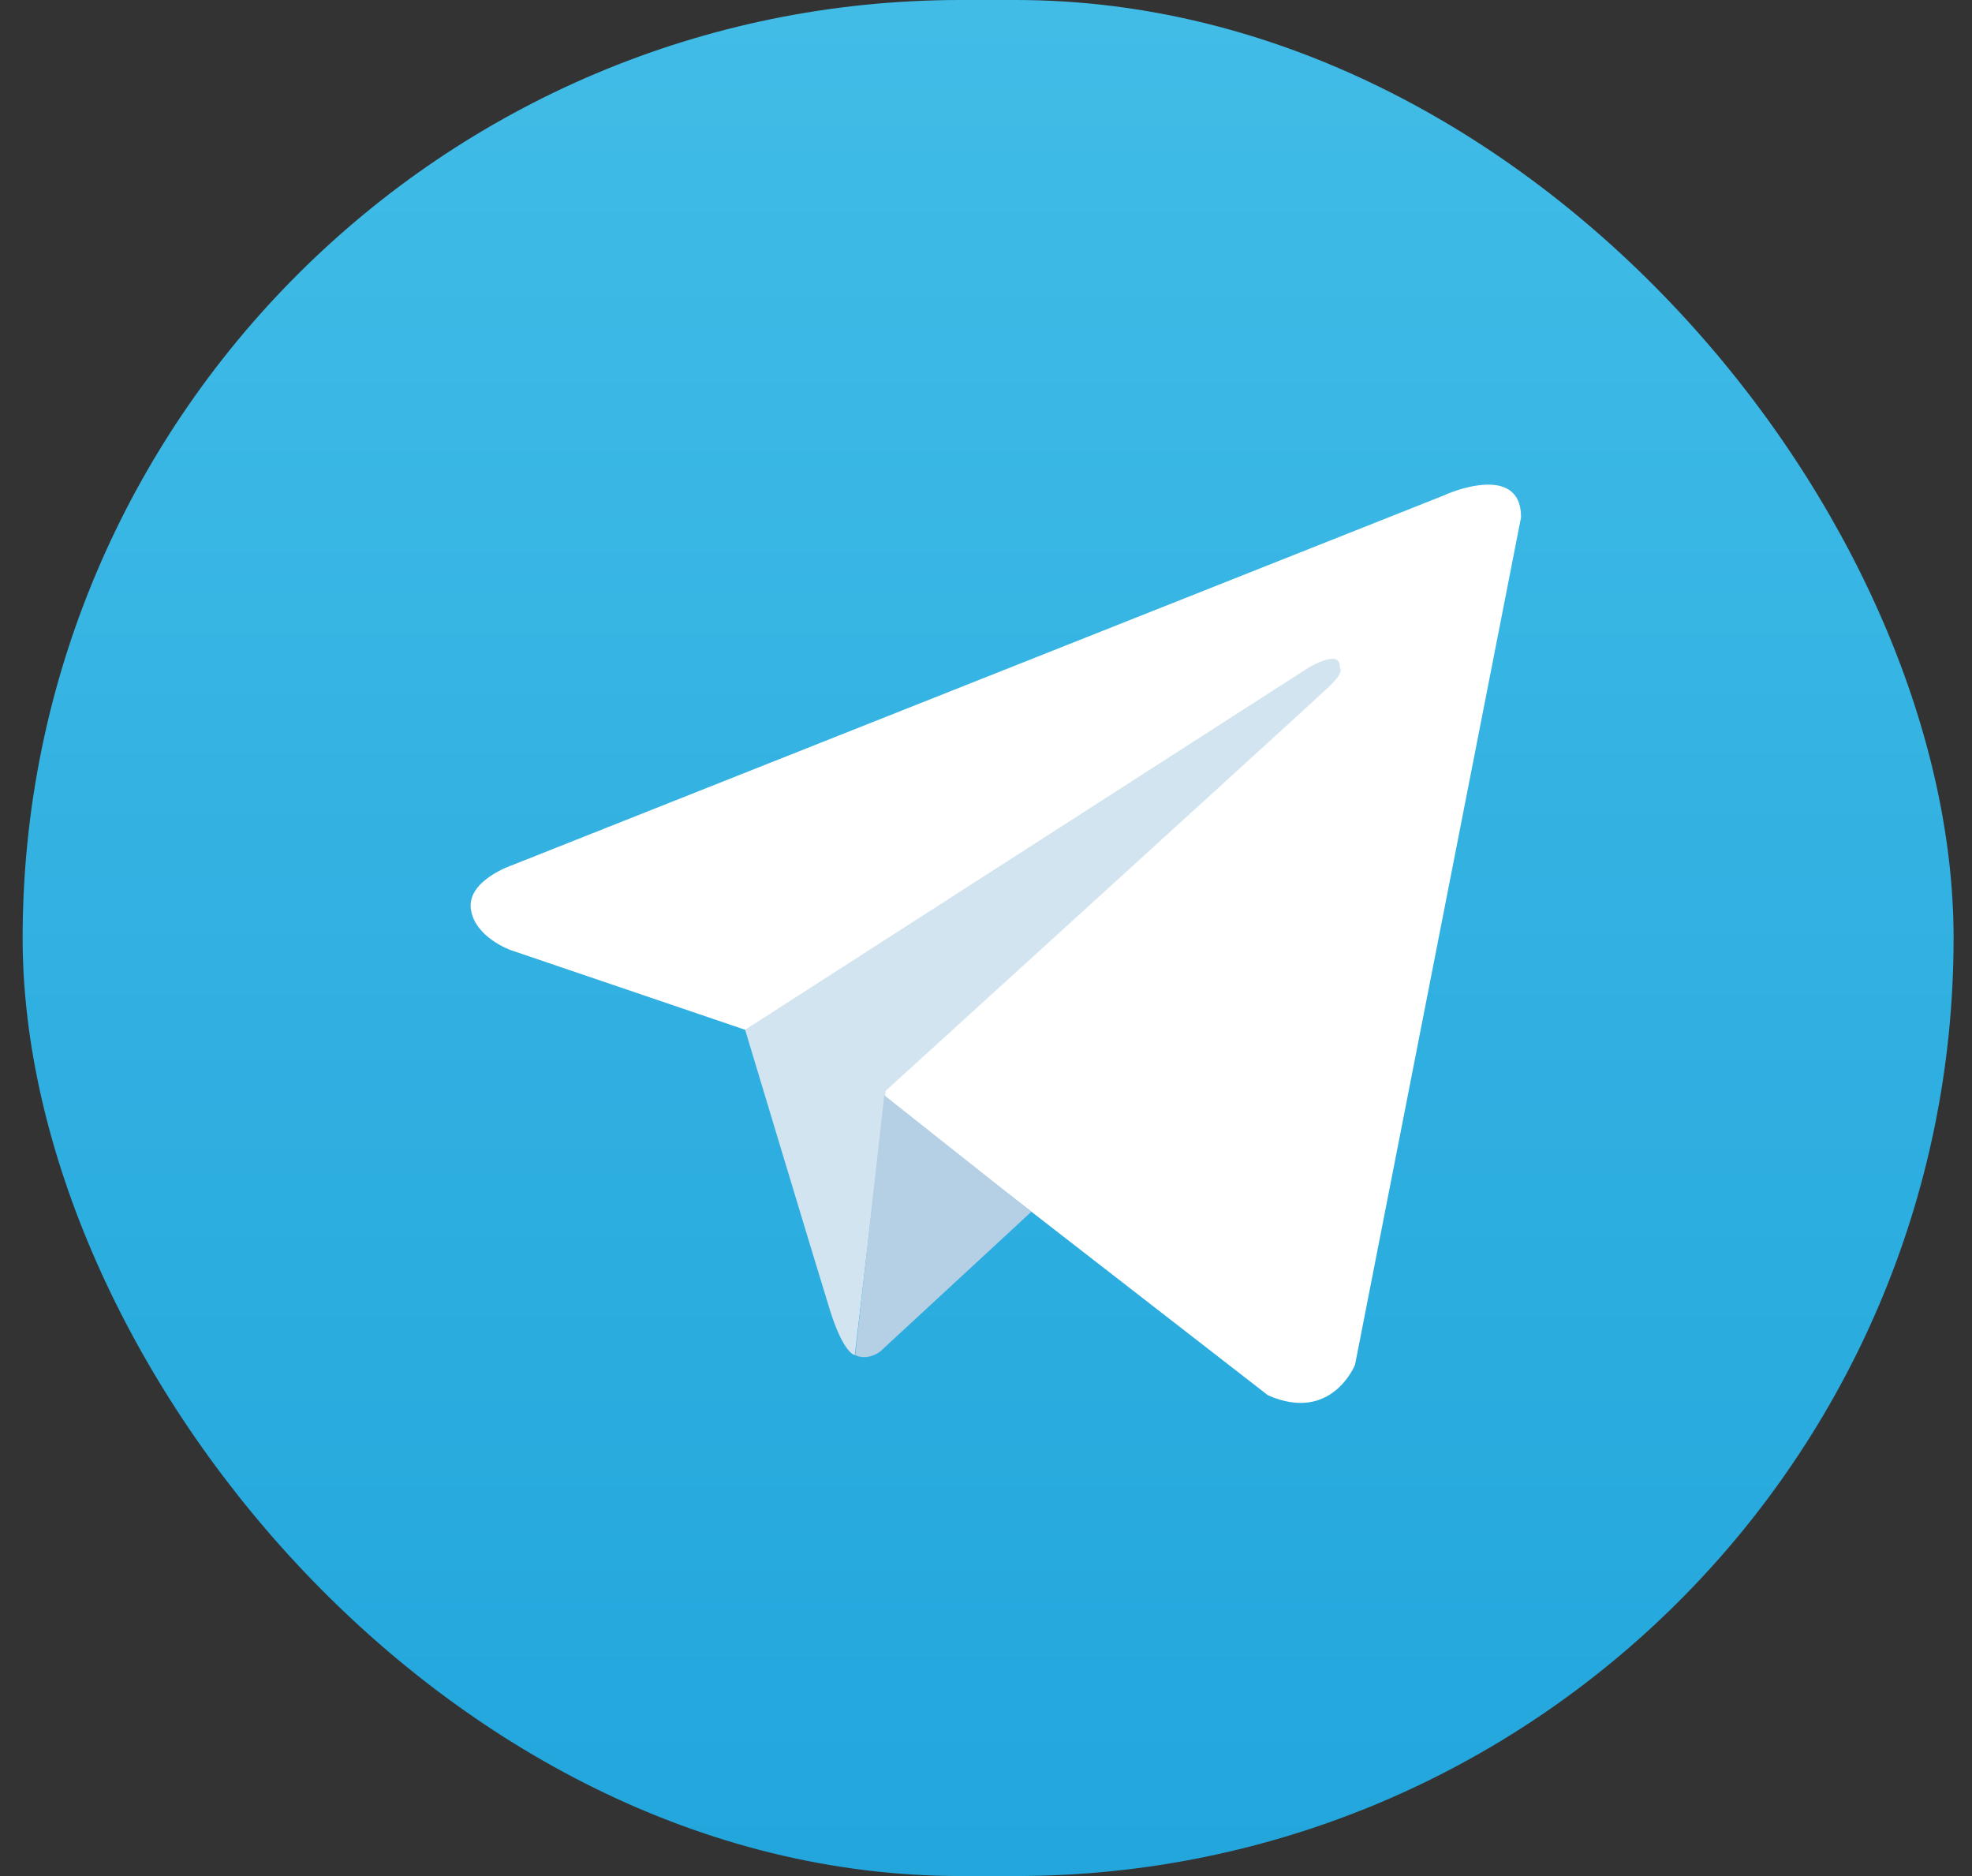 <svg width="82" height="78" viewBox="0 0 82 78" fill="none" xmlns="http://www.w3.org/2000/svg">
<rect x="0" y="0" width="82" height="78" fill="#333333" stroke="none"/>
<rect x="0.941" width="80.294" height="78" rx="39" fill="url(#paint0_linear_3094_14112)"/>
<path d="M63.249 21.506L56.346 56.74C56.346 56.74 55.379 59.186 52.72 58.009L36.783 45.643L30.983 42.815L21.224 39.498C21.224 39.498 19.729 38.963 19.578 37.786C19.427 36.609 21.27 35.982 21.27 35.982L60.062 20.589C60.062 20.574 63.249 19.152 63.249 21.506Z" fill="white"/>
<path d="M35.545 56.343C35.545 56.343 35.077 56.297 34.503 54.447C33.929 52.598 30.983 42.815 30.983 42.815L54.412 27.759C54.412 27.759 55.772 26.933 55.712 27.759C55.712 27.759 55.953 27.911 55.228 28.584C54.503 29.272 36.829 45.352 36.829 45.352" fill="#D2E4F0"/>
<path d="M42.886 50.381L36.587 56.205C36.587 56.205 36.089 56.587 35.56 56.343L36.769 45.536" fill="#B5CFE4"/>
<defs>
<linearGradient id="paint0_linear_3094_14112" x1="41.088" y1="0" x2="41.088" y2="77.716" gradientUnits="userSpaceOnUse">
<stop stop-color="#41BCE7"/>
<stop offset="1" stop-color="#22A6DC"/>
</linearGradient>
</defs>
</svg>
